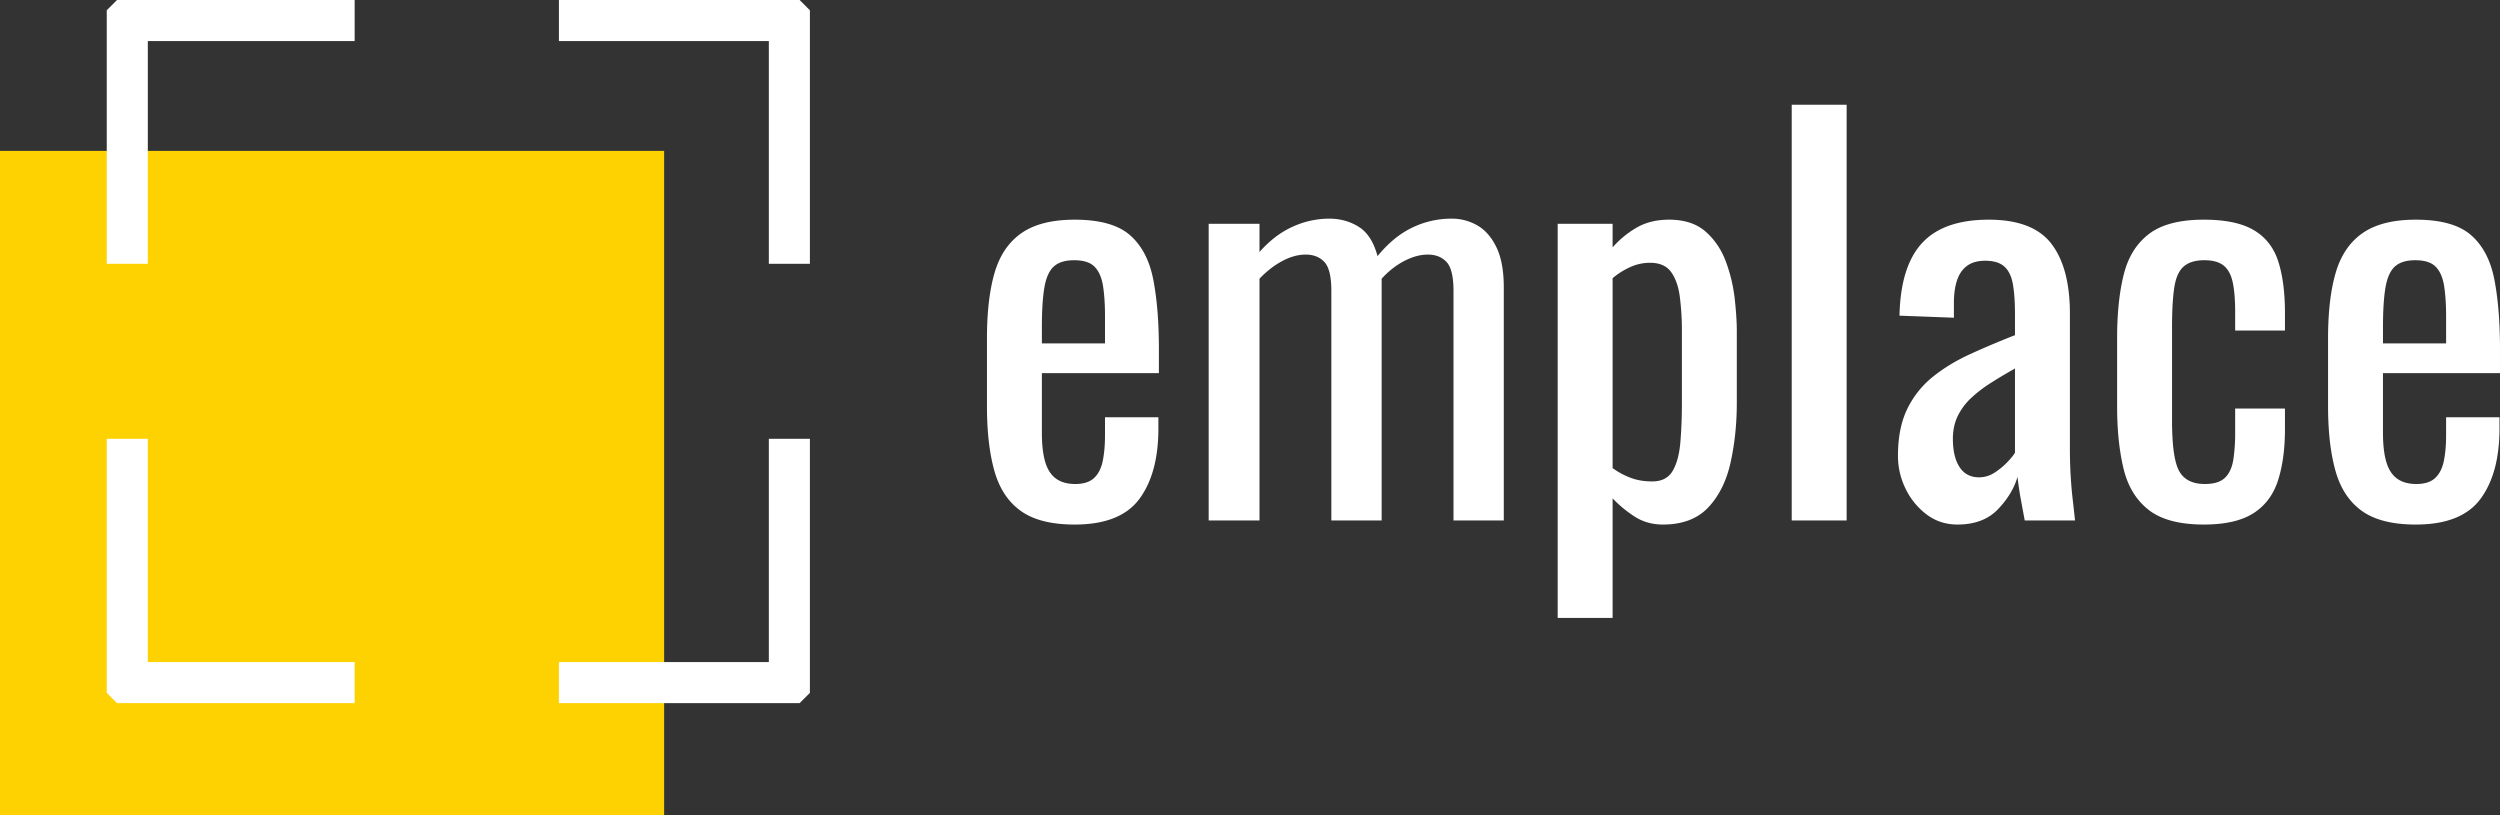 <svg xmlns="http://www.w3.org/2000/svg" viewBox="189 93 4870.99 1588">
  <rect x="189" y="93" width="4870.99" height="1588" fill="#333333" stroke="none"/>
  <defs fill="#000000">
    <style>
      .cls-1 {
        fill: #ffffff;
        fill-rule: evenodd;
      }

      .cls-2 {
        fill: #fdd200;
      }
    </style>
  </defs>
  <path id="emplace-text" class="cls-1" d="M2408.99,1065.02q36.99-49.995,37-137v-22h-104v35q0,29.016-4.5,50.5-4.5,21.516-17,33-12.51,11.505-36.5,11.5-23.01,0-37.5-10.5t-21-32.5q-6.51-21.984-6.5-57v-116h228v-47q0-78.985-11-135.5-11.01-56.485-45.5-86.5t-107.5-30q-66,0-103.5,26t-52.5,77q-15,51-15,128v132q0,75,14.5,126.505t51.5,78q36.99,26.505,105,26.5Q2371.985,1115.02,2408.99,1065.02Zm-190-334q0-49.993,5-78.5t18.5-40.5q13.5-12,39.5-12,27,0,39.5,12.5,12.5,12.516,16.5,37,3.99,24.515,4,60.5v52h-123v-31Zm424,376v-471q21-21.985,44.5-34.5,23.49-12.493,45.5-12.5,23,0,36.5,14.5t13.5,56.5v447h98v-471q20-21.985,44-34.5,24-12.493,46-12.5,23,0,36.5,14.5t13.5,56.5v447h98v-454q0-48-14-77.5t-37-43a98.923,98.923,0,0,0-51-13.5,174.948,174.948,0,0,0-76.5,17.5q-36.51,17.507-67.5,55.5-11.01-40.993-36.5-57-25.5-15.985-57.5-16a171.555,171.555,0,0,0-72,16q-35.01,16.007-64,49v-55h-99v578h99Zm688,190v-233a233.845,233.845,0,0,0,43,35.5q24,15.48,55,15.5,57,0,88.5-33.5t43.5-88q12-54.493,12-115.5v-140q0-25.993-4-62.5a306.131,306.131,0,0,0-17-72q-13-35.485-39.5-59-26.5-23.485-71.5-23.5-37,0-64,16a184.465,184.465,0,0,0-46,38v-46h-107v768h107Zm34-273.5a150.446,150.446,0,0,1-34-18.5v-370a147.021,147.021,0,0,1,33-21,92.3,92.3,0,0,1,40-9q27.99,0,41,18,12.99,18,17,48.5a514.366,514.366,0,0,1,4,66.5v140q0,42-3,77t-15,55.5q-12,20.505-40,20.5Q3383.99,1031.02,3364.99,1023.52Zm422,83.5v-810h-107v810h107Zm294.5-21.5q28.5-29.49,38.5-63.5,1.995,20.01,6.5,44.5,4.5,24.51,7.5,40.5h98q-2.01-18.99-4.5-40.5-2.505-21.495-4-46.5-1.5-24.99-1.5-52v-264q0-88.993-36-136t-122-47q-88,0-130,45.5t-44,141.5l106,4v-29q0-24.985,6-43.5,6-18.493,19.5-28.5,13.5-9.984,35.5-10,24.99,0,37.5,11.5t16.5,34.5q3.99,23.015,4,58v41q-46,18-87.5,37t-73,44.5a181.634,181.634,0,0,0-49.5,62.5q-18,37.007-18,91a144.26,144.26,0,0,0,15,64.5,136.834,136.834,0,0,0,41,50q26,19.5,60,19.5Q4052.985,1115.02,4081.49,1085.52Zm-74.5-82.5q-13-20-13-55,0-24.985,9.5-44.5a119.813,119.813,0,0,1,26-35,260.4,260.4,0,0,1,38.5-29.5q21.99-13.993,47-28v164q-4.005,7.008-15,18.5a136.781,136.781,0,0,1-25,20.5,54.519,54.519,0,0,1-30,9Q4019.985,1023.02,4006.99,1003.02Zm572.5,90q34.5-21.99,48-64t13.5-100v-40h-97v47a348.4,348.4,0,0,1-3.5,52q-3.51,23.018-16,35.5-12.51,12.51-39.5,12.5-36,0-50-25t-14-99v-182q0-48.985,4.5-77.5t18.5-40.5q13.995-12,40-12,24,0,37,10t18,32q4.995,22.007,5,60v35h97v-34q0-60-13-100.5t-47.5-61q-34.5-20.485-97.5-20.5-70.005,0-106.5,27.5-36.51,27.515-49.5,79-13.005,51.515-13,124.5v133q0,69,12.5,121t49,80.5q36.495,28.5,107.5,28.5Q4544.985,1115.02,4579.49,1093.02Zm442.5-28q36.99-49.995,37-137v-22h-104v35q0,29.016-4.5,50.5-4.5,21.516-17,33-12.51,11.505-36.5,11.5-23.01,0-37.5-10.5-14.505-10.5-21-32.5-6.51-21.984-6.5-57v-116h228v-47q0-78.985-11-135.5-11.01-56.485-45.5-86.5t-107.5-30q-66,0-103.5,26t-52.5,77q-15,51-15,128v132q0,75,14.5,126.505t51.5,78q36.99,26.505,105,26.5Q4984.985,1115.02,5021.99,1065.02Zm-190-334q0-49.993,5-78.5t18.5-40.5q13.5-12,39.5-12,27,0,39.5,12.5,12.495,12.516,16.5,37,3.99,24.515,4,60.5v52h-123v-31Z" fill="#000000"/>
  <rect id="yellow-box" class="cls-2" x="189" y="387" width="1294" height="1294" fill="#000000"/>
  <path id="brackets" class="cls-1" d="M880,93v80H477V607H397V113l20-20H880Zm398,0h469q10.005,10,20,20V607h-80V173H1278V93ZM397,948h80v435H880v80H417q-10-10.005-20-20V948Zm1290,0h80v495l-20,20H1278v-80h409V948Z" fill="#000000"/>
</svg>